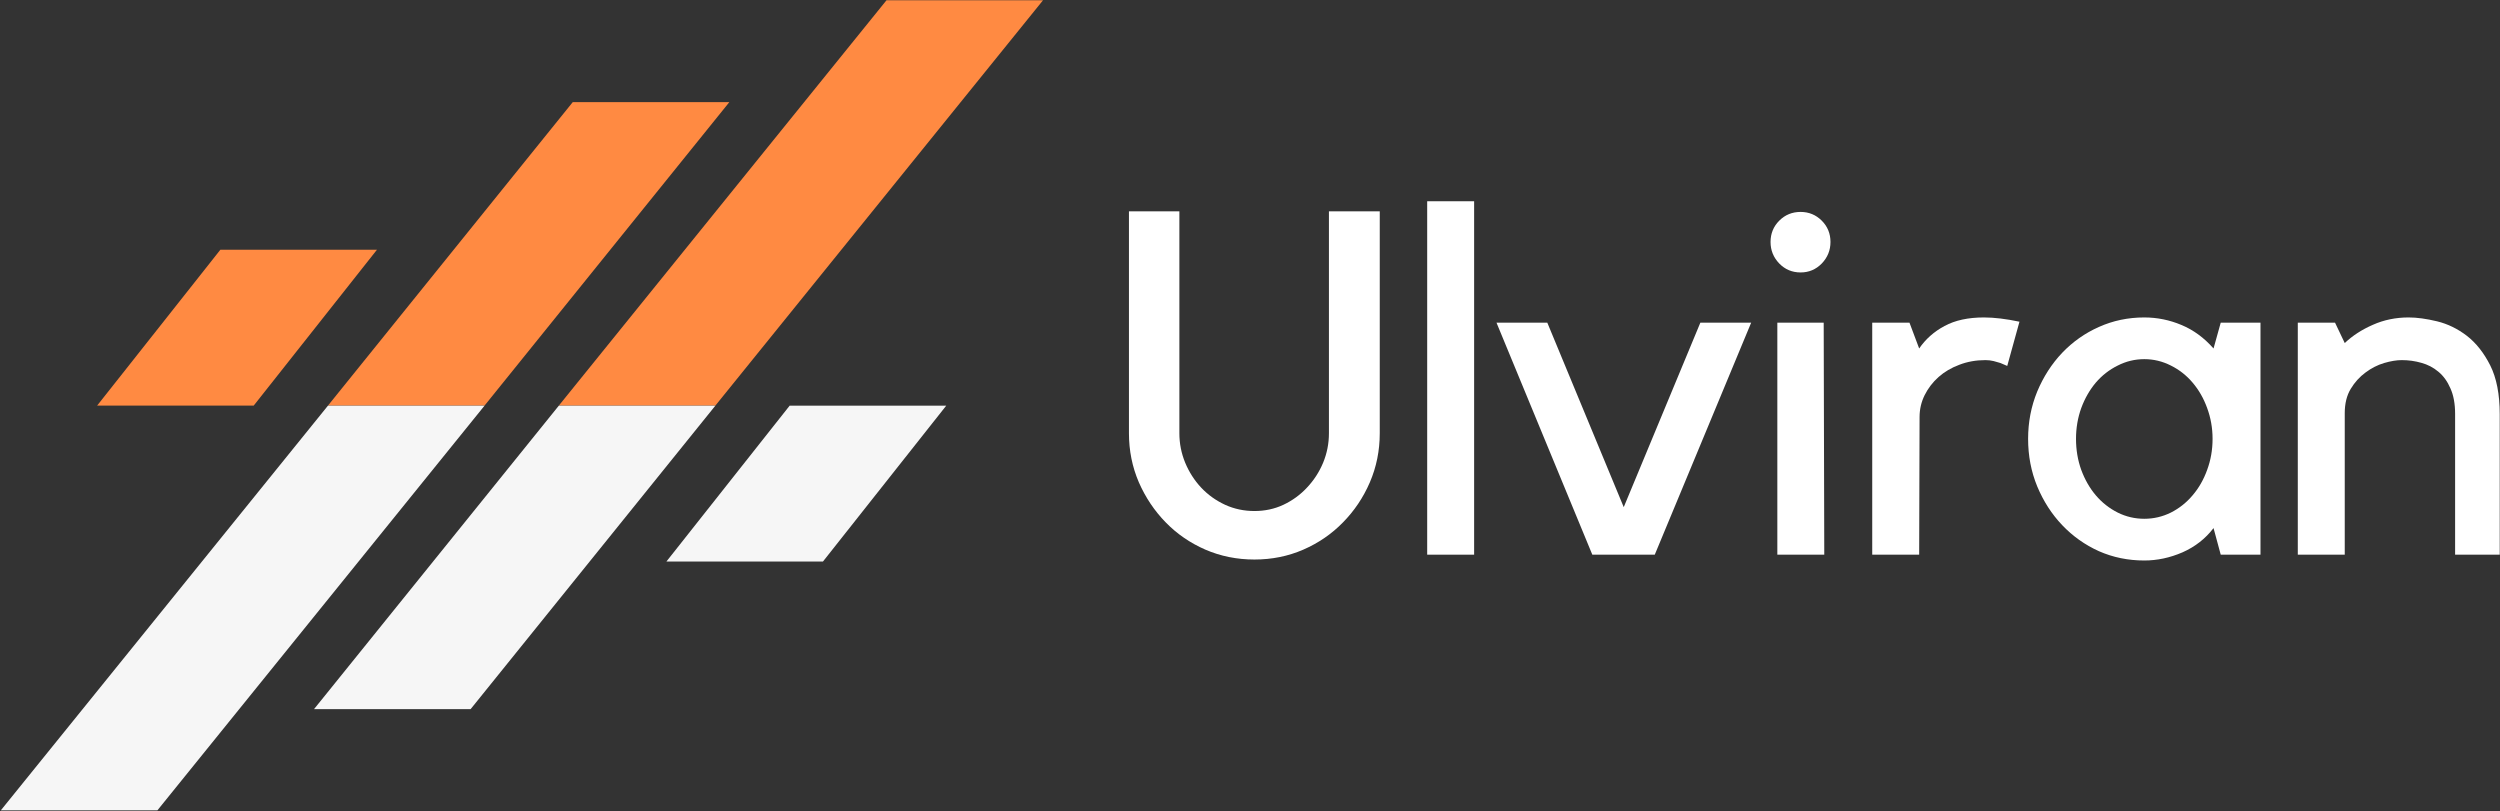 <svg xmlns="http://www.w3.org/2000/svg" xmlns:xlink="http://www.w3.org/1999/xlink" zoomAndPan="magnify" preserveAspectRatio="xMidYMid meet" version="1.0" viewBox="83.27 154.82 201.38 65.35"><rect x="83.27" y="154.82" width="201.38" height="65.35" fill="#333333" stroke="none"/><defs><g/><clipPath id="ac2cfc9474"><path d="M 91 154.844 L 167.293 154.844 L 167.293 188 L 91 188 Z M 91 154.844 " clip-rule="nonzero"/></clipPath><clipPath id="b887c25368"><path d="M 83.293 187 L 160 187 L 160 220.094 L 83.293 220.094 Z M 83.293 187 " clip-rule="nonzero"/></clipPath></defs><g clip-path="url(#ac2cfc9474)"><path fill="#ff8a42" d="M 91.094 187.492 L 103.707 187.492 L 113.637 174.934 L 101.023 174.934 Z M 154.68 154.84 L 128.285 187.492 L 140.895 187.492 L 167.289 154.84 Z M 129.406 163.047 L 109.688 187.492 L 122.301 187.492 L 142.02 163.047 L 129.406 163.047 " fill-opacity="1" fill-rule="nonzero"/></g><g clip-path="url(#b887c25368)"><path fill="#f6f6f6" d="M 159.492 187.496 L 146.879 187.496 L 136.949 200.055 L 149.559 200.055 Z M 95.906 220.148 L 122.301 187.496 L 109.688 187.496 L 83.293 220.148 Z M 121.18 211.941 L 140.895 187.496 L 128.285 187.496 L 108.566 211.941 L 121.18 211.941 " fill-opacity="1" fill-rule="nonzero"/></g><g fill="#ffffff" fill-opacity="1"><g transform="translate(171.912, 199.5)"><g><path d="M 22.5 -9.781 C 22.5 -8.383 22.234 -7.066 21.703 -5.828 C 21.172 -4.598 20.445 -3.52 19.531 -2.594 C 18.625 -1.664 17.562 -0.938 16.344 -0.406 C 15.125 0.125 13.812 0.391 12.406 0.391 C 11 0.391 9.68 0.125 8.453 -0.406 C 7.234 -0.938 6.172 -1.664 5.266 -2.594 C 4.359 -3.52 3.633 -4.598 3.094 -5.828 C 2.562 -7.066 2.297 -8.383 2.297 -9.781 L 2.297 -27.656 L 6.359 -27.656 L 6.359 -9.781 C 6.359 -8.957 6.516 -8.164 6.828 -7.406 C 7.141 -6.656 7.566 -5.988 8.109 -5.406 C 8.66 -4.82 9.305 -4.359 10.047 -4.016 C 10.785 -3.68 11.57 -3.516 12.406 -3.516 C 13.238 -3.516 14.016 -3.68 14.734 -4.016 C 15.461 -4.359 16.098 -4.82 16.641 -5.406 C 17.191 -5.988 17.625 -6.656 17.938 -7.406 C 18.25 -8.164 18.406 -8.957 18.406 -9.781 L 18.406 -27.656 L 22.5 -27.656 Z M 22.5 -9.781 "/></g></g></g><g fill="#ffffff" fill-opacity="1"><g transform="translate(195.858, 199.5)"><g><path d="M 6.156 -28.469 L 6.156 0 L 2.375 0 L 2.375 -28.469 Z M 6.156 -28.469 "/></g></g></g><g fill="#ffffff" fill-opacity="1"><g transform="translate(203.346, 199.5)"><g><path d="M 13.219 0 L 8.188 0 L 0.469 -18.688 L 4.562 -18.688 L 10.719 -3.828 L 16.891 -18.688 L 20.984 -18.688 Z M 13.219 0 "/></g></g></g><g fill="#ffffff" fill-opacity="1"><g transform="translate(224.094, 199.5)"><g><path d="M 6.125 0 L 2.344 0 L 2.344 -18.688 L 6.078 -18.688 Z M 4.219 -22.734 C 3.539 -22.734 2.969 -22.973 2.5 -23.453 C 2.031 -23.941 1.797 -24.52 1.797 -25.188 C 1.797 -25.863 2.031 -26.438 2.5 -26.906 C 2.969 -27.375 3.539 -27.609 4.219 -27.609 C 4.883 -27.609 5.453 -27.375 5.922 -26.906 C 6.391 -26.438 6.625 -25.863 6.625 -25.188 C 6.625 -24.52 6.391 -23.941 5.922 -23.453 C 5.453 -22.973 4.883 -22.734 4.219 -22.734 Z M 4.219 -22.734 "/></g></g></g><g fill="#ffffff" fill-opacity="1"><g transform="translate(231.504, 199.5)"><g><path d="M 13.453 -15.203 C 13.273 -15.285 13.094 -15.363 12.906 -15.438 C 12.75 -15.488 12.566 -15.539 12.359 -15.594 C 12.148 -15.645 11.93 -15.672 11.703 -15.672 C 10.941 -15.672 10.238 -15.547 9.594 -15.297 C 8.945 -15.055 8.391 -14.727 7.922 -14.312 C 7.453 -13.895 7.078 -13.406 6.797 -12.844 C 6.523 -12.289 6.391 -11.703 6.391 -11.078 L 6.359 0 L 2.578 0 L 2.578 -18.688 L 5.578 -18.688 L 6.359 -16.609 C 6.879 -17.367 7.562 -17.973 8.406 -18.422 C 9.25 -18.879 10.305 -19.109 11.578 -19.109 C 12.41 -19.109 13.363 -18.992 14.438 -18.766 Z M 13.453 -15.203 "/></g></g></g><g fill="#ffffff" fill-opacity="1"><g transform="translate(245.466, 199.5)"><g><path d="M 19.891 -18.688 L 19.891 0 L 16.688 0 L 16.109 -2.141 C 15.453 -1.285 14.617 -0.633 13.609 -0.188 C 12.598 0.25 11.57 0.469 10.531 0.469 C 9.227 0.469 8.008 0.219 6.875 -0.281 C 5.75 -0.789 4.766 -1.488 3.922 -2.375 C 3.078 -3.258 2.406 -4.301 1.906 -5.5 C 1.414 -6.695 1.172 -7.973 1.172 -9.328 C 1.172 -10.672 1.414 -11.941 1.906 -13.141 C 2.406 -14.336 3.078 -15.379 3.922 -16.266 C 4.766 -17.148 5.75 -17.844 6.875 -18.344 C 8.008 -18.852 9.227 -19.109 10.531 -19.109 C 11.57 -19.109 12.57 -18.906 13.531 -18.5 C 14.488 -18.102 15.348 -17.473 16.109 -16.609 L 16.688 -18.688 Z M 10.531 -2.891 C 11.281 -2.891 11.992 -3.055 12.672 -3.391 C 13.348 -3.734 13.93 -4.195 14.422 -4.781 C 14.922 -5.363 15.312 -6.047 15.594 -6.828 C 15.883 -7.609 16.031 -8.441 16.031 -9.328 C 16.031 -10.203 15.883 -11.031 15.594 -11.812 C 15.312 -12.594 14.922 -13.273 14.422 -13.859 C 13.93 -14.441 13.348 -14.898 12.672 -15.234 C 11.992 -15.578 11.281 -15.75 10.531 -15.75 C 9.781 -15.75 9.066 -15.578 8.391 -15.234 C 7.711 -14.898 7.125 -14.441 6.625 -13.859 C 6.133 -13.273 5.742 -12.594 5.453 -11.812 C 5.172 -11.031 5.031 -10.203 5.031 -9.328 C 5.031 -8.441 5.172 -7.609 5.453 -6.828 C 5.742 -6.047 6.133 -5.363 6.625 -4.781 C 7.125 -4.195 7.711 -3.734 8.391 -3.391 C 9.066 -3.055 9.781 -2.891 10.531 -2.891 Z M 10.531 -2.891 "/></g></g></g><g fill="#ffffff" fill-opacity="1"><g transform="translate(266.253, 199.5)"><g><path d="M 5.891 0 L 2.109 0 L 2.109 -18.688 L 5.109 -18.688 L 5.891 -17.047 C 6.516 -17.641 7.27 -18.129 8.156 -18.516 C 9.039 -18.91 10 -19.109 11.031 -19.109 C 11.707 -19.109 12.473 -19.004 13.328 -18.797 C 14.191 -18.586 14.992 -18.195 15.734 -17.625 C 16.473 -17.051 17.098 -16.258 17.609 -15.25 C 18.117 -14.238 18.375 -12.926 18.375 -11.312 L 18.375 0 L 14.781 0 L 14.781 -11.344 C 14.781 -12.156 14.656 -12.836 14.406 -13.391 C 14.164 -13.953 13.844 -14.398 13.438 -14.734 C 13.031 -15.078 12.57 -15.316 12.062 -15.453 C 11.562 -15.598 11.035 -15.672 10.484 -15.672 C 10.066 -15.672 9.594 -15.594 9.062 -15.438 C 8.531 -15.281 8.031 -15.023 7.562 -14.672 C 7.094 -14.328 6.695 -13.891 6.375 -13.359 C 6.051 -12.828 5.891 -12.172 5.891 -11.391 Z M 5.891 0 "/></g></g></g></svg>